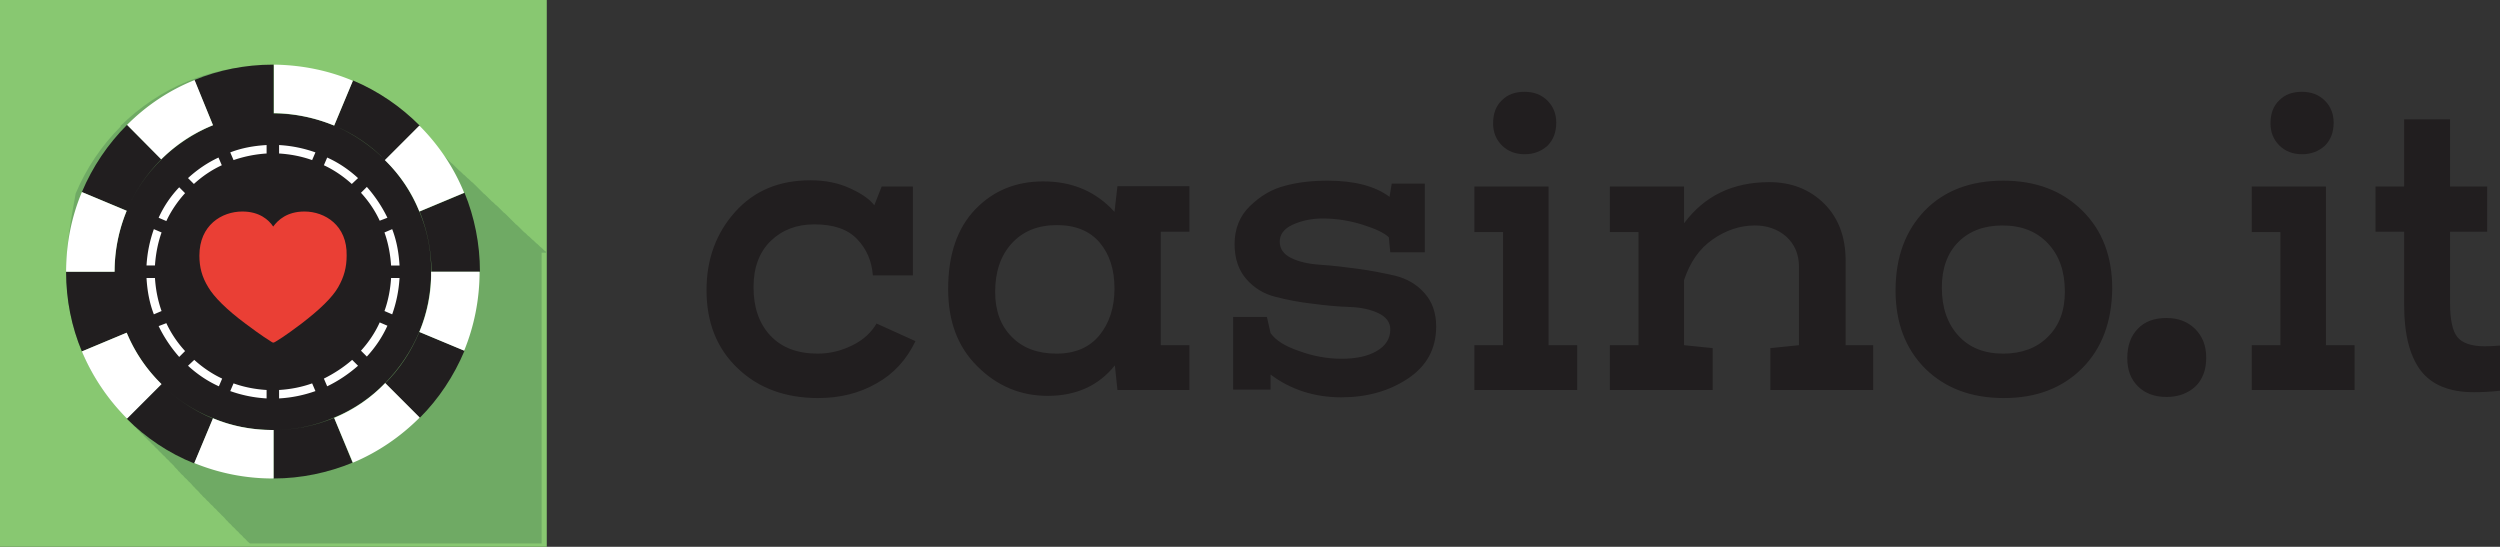 <svg xmlns="http://www.w3.org/2000/svg" viewBox="0 0 680.8 148.9"><rect x="0" y="0" width="680.8" height="148.9" fill="#333333" stroke="none"/><style>.st0{fill:#211e1f}.st2{fill:#6faa64}</style><path d="M238.7 88.1l10.6 4.8c-2.4 5-5.9 8.9-10.6 11.5-4.7 2.7-10 4-15.9 4-8.9 0-16.3-2.7-21.9-8.1-5.7-5.4-8.5-12.5-8.5-21.3 0-8.4 2.6-15.5 7.8-21.3 5.2-5.8 12-8.6 20.5-8.6 4 0 7.5.7 10.6 2.1 3.1 1.4 5.4 2.9 6.8 4.7l2-5.1h8.5V75h-10.9c-.3-3.9-1.7-7.2-4.3-9.9-2.6-2.7-6.4-4-11.7-4-4.7 0-8.7 1.5-11.8 4.5-3.1 3-4.7 7.2-4.7 12.6 0 5.5 1.5 9.9 4.6 13.2 3.1 3.3 7.4 4.9 12.9 4.9 3.3 0 6.5-.8 9.5-2.3 3-1.5 5.1-3.5 6.5-5.9zm19.5-9.4c0-9.4 2.5-16.6 7.4-21.7 4.9-5.1 11.1-7.6 18.5-7.6 8 0 14.4 2.8 19.4 8.3l.8-7h19.6v12.4h-7.8V94h7.8v12.2h-19.6l-.7-6.7c-4.4 5.5-10.5 8.3-18.3 8.3-7.4 0-13.8-2.7-19.1-8-5.4-5.3-8-12.3-8-21.1zm12.8.8c0 5.1 1.5 9.2 4.5 12.2 3 3.1 7.1 4.6 12.2 4.6s9-1.7 11.7-5c2.7-3.3 4.1-7.6 4.1-12.7s-1.3-9.3-4-12.5c-2.7-3.2-6.6-4.8-11.7-4.8-5.2 0-9.3 1.7-12.3 5S271 74 271 79.5zM379 50h9v18.7h-9.4l-.4-4.1c-1.3-1.2-3.6-2.3-7.1-3.4-3.5-1.1-7.1-1.7-10.9-1.7-3.1 0-5.8.6-8.2 1.7-2.4 1.1-3.5 2.7-3.5 4.6 0 2 1.1 3.5 3.2 4.5s4.7 1.6 7.9 1.8c3.1.2 6.5.6 10.2 1.1 3.7.5 7.1 1.2 10.2 1.9 3.1.8 5.8 2.3 7.9 4.7 2.1 2.3 3.2 5.4 3.2 9.1 0 6.1-2.6 10.8-7.7 14.2-5.1 3.4-11.2 5.1-18.1 5.1-7.4 0-13.8-2.1-19.3-6.2v4.1h-10.2V86.3h9.2l1 4.4c1.3 1.9 3.9 3.6 7.8 4.9 3.8 1.4 7.7 2.1 11.5 2.1 4 0 7.2-.7 9.6-2.1 2.4-1.4 3.7-3.3 3.7-5.9 0-1.9-1.1-3.4-3.2-4.4-2.1-1-4.7-1.6-7.8-1.7-3.1-.1-6.5-.4-10.2-.9-3.7-.4-7.1-1.1-10.2-1.9-3.1-.8-5.7-2.4-7.8-4.8-2.1-2.4-3.2-5.6-3.2-9.5 0-4.2 1.4-7.7 4.2-10.4 2.8-2.7 5.9-4.6 9.5-5.5 3.6-1 7.5-1.4 11.7-1.4 7.3 0 12.9 1.5 16.8 4.4l.6-3.6zm42.7.8V94h7.8v12.2h-28V94h7.8V63.2h-7.8V50.8h20.2zm-6.5-8.8c-2.5 0-4.6-.8-6.2-2.4-1.6-1.6-2.4-3.6-2.4-6 0-2.7.8-4.8 2.4-6.3 1.6-1.6 3.6-2.3 6.2-2.3 2.5 0 4.6.8 6.2 2.4 1.6 1.6 2.4 3.6 2.4 6 0 2.6-.8 4.7-2.4 6.3-1.7 1.5-3.7 2.3-6.2 2.3zm43.4 8.8v10c5.6-7.5 13.3-11.2 23.2-11.2 6.1 0 11.1 2 15 5.9 3.9 3.9 5.8 9.1 5.8 15.5v23h7.5v12.2h-28V94.8l7.8-.8V72.7c0-3.5-1.2-6.2-3.5-8.3-2.3-2-5.2-3-8.5-3-4.1 0-7.9 1.3-11.5 3.8-3.6 2.5-6.2 6.2-7.8 11.1V94l7.8.8v11.4h-28V94h7.8V63.2h-7.8V50.8h20.2zM567 100.3c-5.4 5.4-12.5 8.1-21.3 8.1-8.9 0-16-2.7-21.4-8-5.4-5.4-8.1-12.5-8.1-21.3 0-9.1 2.7-16.3 8-21.8 5.3-5.4 12.4-8.1 21.3-8.1s16 2.7 21.5 8.1c5.5 5.4 8.2 12.5 8.2 21.3-.1 9-2.8 16.3-8.2 21.7zm-4.7-20.9c0-5.5-1.5-9.8-4.6-13.1-3.1-3.3-7.2-4.9-12.4-4.9-5 0-9 1.5-12 4.5s-4.5 7.2-4.5 12.4c0 5.5 1.5 9.8 4.5 13.1 3 3.3 7.1 4.9 12.2 4.9 5 0 9.1-1.5 12.1-4.5 3.2-3.1 4.7-7.2 4.7-12.4zm27.7 28.7c-3.3 0-5.9-1-7.8-2.9-2-2-2.9-4.5-2.9-7.7 0-3.4 1-6.1 2.9-8 1.9-2 4.5-2.9 7.8-2.9 3.2 0 5.8 1 7.8 3s3 4.6 3 7.8c0 3.3-1 6-3 7.9-2 1.8-4.6 2.8-7.8 2.8zm43.4-57.3V94h7.8v12.2h-28V94h7.8V63.2h-7.8V50.8h20.2zm-6.5-8.8c-2.5 0-4.6-.8-6.2-2.4-1.6-1.6-2.4-3.6-2.4-6 0-2.7.8-4.8 2.4-6.3 1.6-1.6 3.6-2.3 6.2-2.3 2.5 0 4.6.8 6.2 2.4 1.6 1.6 2.4 3.6 2.4 6 0 2.6-.8 4.7-2.4 6.3-1.7 1.5-3.7 2.3-6.2 2.3zm20 8.8h7.8V32.5h12.5v18.3h10.1v12.3h-10.1v19.6c0 4.4.7 7.5 2 9.1s3.8 2.5 7.4 2.5c1.6 0 3-.1 4.2-.2v12.3c-2.5.3-4.9.4-7.2.4-6.6 0-11.4-2-14.4-5.9-3-4-4.5-9.9-4.5-17.8v-20h-7.8V50.8z" class="st0"/><path d="M74.6 30.9c4 0 7.9.6 11.5 1.6-3.6-1-7.5-1.6-11.5-1.6zM34.2 91.2c1.7 4.2 4.1 8 7 11.4-2.9-3.4-5.3-7.2-7-11.4zm-3.3-16.8c0-5.9 1.2-11.6 3.3-16.8-2.1 5.2-3.3 10.9-3.3 16.8zM0 0v148.9h148.9V0H0zm57.9 114.8c5.1 2.1 10.7 3.2 16.5 3.2-5.8 0-11.4-1.2-16.5-3.2z" fill="#88c871"/><path d="M48.2 127.5v.1-.1z" class="st2"/><path fill="#6faa64" d="M148.9 68.8l-.1-.1c-.2-.2-.4-.4-.6-.5l-.5-.5c-.2-.2-.4-.4-.6-.5l-.5-.5c-.2-.2-.4-.4-.6-.5l-.5-.5c-.2-.2-.4-.4-.6-.5l-.5-.5c-.2-.2-.4-.4-.6-.5l-.5-.5c-.2-.2-.4-.4-.6-.5l-.5-.5-.6-.6-.5-.5c-.2-.2-.4-.4-.6-.5l-.5-.5-.6-.6-.5-.5-.6-.6-.5-.5c-.2-.2-.4-.4-.6-.5l-.5-.5-.6-.6-.5-.5c-.2-.2-.4-.4-.6-.5l-.5-.5c-.2-.2-.4-.4-.6-.5l-.5-.5-.6-.6-.5-.5c-.2-.2-.4-.4-.6-.5l-.5-.5-.6-.6-.5-.5-.6-.6-.5-.5c-.2-.2-.4-.4-.6-.5l-.5-.5c-.2-.2-.4-.4-.6-.5l-.5-.5c-.2-.2-.4-.4-.6-.5l-.5-.5c-.2-.2-.4-.4-.6-.5l-.5-.5-.6-.6-.5-.5c-.2-.2-.4-.4-.6-.5l-.5-.5-.6-.6-.5-.5c-.2-.2-.4-.4-.6-.5l-.5-.5c-.2-.2-.4-.4-.6-.5l-.5-.5c-.2-.2-.4-.4-.6-.5l-.5-.5c-.2-.2-.4-.4-.6-.5l-.5-.5-.6-.6-.5-.5c-.2-.2-.4-.4-.6-.5l-.5-.5-.6-.6-.5-.5c-.2-.2-.4-.4-.6-.5l-.5-.5c-5.2-5.2-11.3-9.4-18.2-12.3l-.2.5.2-.5c-6.6-2.8-13.9-4.3-21.5-4.4h-.2c-7.6 0-14.8 1.5-21.4 4.2-6.9 2.8-13.1 7-18.4 12.2l2.1 2.1 7.3 7.3-8.3-8.3-1-1c-5.2 5.2-9.4 11.4-12.3 18.3C19.5 59 18 66.3 18 74h1-1c0 7.7 1.5 15 4.3 21.7 2.9 6.9 7.1 13.1 12.3 18.3.2.2.4.3.5.5.2.2.3.4.5.5l.5.5c.2.2.3.4.5.6.2.2.4.3.5.5.2.2.3.4.5.5.2.2.4.3.5.5.2.2.3.4.5.5.2.2.4.3.5.5.2.2.3.4.5.5l.5.5c.2.2.3.4.5.5.2.2.4.3.5.5.2.2.3.4.5.5.2.2.4.3.5.5.2.2.3.4.5.5.2.2.4.3.5.5.2.2.3.4.5.5l.5.5c.2.2.3.4.5.5.2.2.4.3.5.5.2.2.3.4.5.5.2.2.4.3.5.5.2.2.3.4.5.5l.5.5c.2.2.4.4.5.6l.5.5c.2.2.4.4.5.6.2.2.4.3.5.5.2.2.3.4.5.5.2.2.4.3.5.5.2.2.3.4.5.5.2.2.4.3.5.5.2.2.3.4.5.5l.5.5c.2.2.3.4.5.6.2.2.4.3.5.5.2.2.3.4.5.5l.5.5c.2.2.3.4.5.6.2.2.4.3.5.5.2.2.3.4.5.5.2.2.4.3.5.5.2.2.3.4.5.5.2.2.4.3.5.5.2.2.3.4.5.5.2.2.4.3.5.5.2.2.3.4.5.5.2.2.4.3.5.5.2.2.3.4.5.5l.5.5c.2.2.3.4.5.5l.5.5c.2.2.3.4.5.6.2.2.4.3.5.5.2.2.3.4.5.5.2.2.4.3.5.5.2.2.3.4.5.5.2.2.4.3.5.5.2.2.3.4.5.5.2.2.4.3.5.5.2.2.3.4.5.5.2.2.4.3.5.5.2.2.3.4.5.5.2.2.4.3.5.5.2.2.3.4.5.5.1.1.3.3.5.4h79.4V68.8zM34.2 57.7c-2.2 5.2-3.3 10.8-3.3 16.8 0-6 1.2-11.7 3.3-16.8zm0 33.5c1.7 4.2 4.1 8 7 11.4-2.9-3.4-5.3-7.2-7-11.4zm23.7 23.6c5.1 2.1 10.7 3.2 16.5 3.2-5.8 0-11.4-1.2-16.5-3.2zm16.7-83.9c4 0 7.9.6 11.5 1.6-3.6-1-7.5-1.6-11.5-1.6z"/><path d="M86.2 32.5c-3.7-1-7.5-1.6-11.5-1.6 3.9 0 7.8.6 11.5 1.6zm0 0c-3.7-1-7.5-1.6-11.5-1.6 3.9 0 7.8.6 11.5 1.6zm0 0c-3.7-1-7.5-1.6-11.5-1.6 3.9 0 7.8.6 11.5 1.6zm-45 70.1c-2.9-3.4-5.3-7.2-7-11.4 1.7 4.2 4.1 8 7 11.4zm0 0c-2.9-3.4-5.3-7.2-7-11.4 1.7 4.2 4.1 8 7 11.4zm0 0c-2.9-3.4-5.3-7.2-7-11.4 1.7 4.2 4.1 8 7 11.4zM30.9 74.4c0-5.9 1.2-11.6 3.3-16.8-2.1 5.2-3.3 10.9-3.3 16.8zm0 0c0-5.9 1.2-11.6 3.3-16.8-2.1 5.2-3.3 10.9-3.3 16.8zm0 0c0-5.9 1.2-11.6 3.3-16.8-2.1 5.2-3.3 10.9-3.3 16.8zM74.4 118c-5.8 0-11.4-1.2-16.5-3.2 5.1 2 10.7 3.2 16.5 3.2zm0 0c-5.8 0-11.4-1.2-16.5-3.2 5.1 2 10.7 3.2 16.5 3.2zm0 0c-5.8 0-11.4-1.2-16.5-3.2 5.1 2 10.7 3.2 16.5 3.2z" class="st2"/><g id="icon_3_"><path d="M34.5 57.4l-12.2-5.1c2.9-6.9 7.1-13.1 12.3-18.3l9.4 9.4c-4.1 4-7.3 8.7-9.5 14zm39.8-26.5h.2V17.6h-.2c-7.6 0-14.8 1.5-21.4 4.2L58 34.1c5-2.1 10.6-3.2 16.3-3.2zm30.6 12.7l9.4-9.4c-5.2-5.2-11.3-9.4-18.2-12.3L91 34.2c5.3 2.2 10 5.4 13.9 9.4zM117.5 74h13.2c0-7.6-1.5-14.9-4.2-21.5l-12.2 5.1c2 5 3.2 10.6 3.2 16.4zm-43 43.1v13.2c7.6 0 14.9-1.6 21.5-4.3l-5-12.2c-5.1 2.1-10.6 3.3-16.5 3.3zm39.7-26.7c-2.2 5.3-5.3 10-9.3 14l9.4 9.4c5.2-5.2 9.3-11.4 12.2-18.3l-12.3-5.1zm-70.3 14.2l-9.4 9.4c5.2 5.2 11.4 9.4 18.4 12.2L58 114c-5.3-2.2-10.1-5.4-14.1-9.4zM31.2 74H18c0 7.7 1.5 15 4.3 21.7l12.2-5.1c-2.1-5.1-3.3-10.7-3.3-16.6zm83-16.4c-2.2-5.3-5.3-10-9.3-14-4-4-8.7-7.2-13.9-9.4-5.1-2.1-10.6-3.3-16.5-3.3h-.2C68.5 30.9 63 32 58 34.1c-5.3 2.2-10.1 5.4-14.1 9.3-4 4-7.2 8.7-9.4 14-2.1 5.1-3.3 10.7-3.3 16.6 0 5.9 1.2 11.5 3.3 16.6 2.2 5.3 5.4 10 9.4 14s8.8 7.2 14.1 9.3c5 2.1 10.5 3.2 16.3 3.2h.2c5.8 0 11.4-1.2 16.5-3.4 5.3-2.2 10-5.4 13.9-9.4 3.9-4 7.1-8.7 9.3-14 2.1-5.1 3.2-10.6 3.2-16.4.1-5.7-1.1-11.3-3.2-16.3zm-3 1.2c-2-4.8-4.9-9.2-8.6-12.9-3.6-3.7-8-6.6-12.9-8.7-4.7-2-9.8-3.1-15.2-3.1h-.2c-5.3 0-10.4 1-15.1 3-4.9 2-9.3 4.9-13 8.6-3.7 3.7-6.7 8.1-8.7 13-2 4.7-3.1 9.9-3.1 15.3s1.1 10.6 3.1 15.3c2 4.9 5 9.3 8.7 13 3.7 3.7 8.1 6.6 13 8.6 4.6 1.9 9.7 3 15.1 3h.2c5.4 0 10.5-1.1 15.2-3.1 4.8-2 9.2-5 12.9-8.7 3.6-3.7 6.6-8 8.6-12.9 1.9-4.7 3-9.8 3-15.2 0-5.4-1.1-10.5-3-15.2z" class="st0"/><path d="M43.9 43.4L34.6 34C39.8 28.8 46 24.6 53 21.8l5 12.3c-5.3 2.1-10.1 5.3-14.1 9.3zM91 34.2L96.1 22c-6.6-2.8-13.9-4.3-21.5-4.4v13.2c5.8.1 11.3 1.3 16.4 3.4zm23.2 56.2l12.2 5.1c2.7-6.6 4.2-13.9 4.2-21.5h-13.2c.1 5.8-1.1 11.4-3.2 16.4zm0-32.8l12.2-5.1c-2.8-6.9-7-13.1-12.2-18.3l-9.4 9.4c4.1 4 7.3 8.7 9.4 14zM91 113.8l5.1 12.2c6.9-2.9 13-7.1 18.2-12.3l-9.4-9.4c-3.9 4.1-8.6 7.3-13.9 9.5zM34.5 57.4l-12.2-5.1C19.5 59 18 66.3 18 74h13.2c0-5.9 1.2-11.5 3.3-16.6zm39.8 59.7c-5.8 0-11.3-1.1-16.3-3.2l-5.1 12.2a56.3 56.3 0 0 0 21.4 4.2h.2v-13.2h-.2zM34.5 90.6l-12.2 5.1c2.9 6.9 7.1 13.1 12.3 18.3l9.4-9.4c-4.1-4-7.3-8.7-9.5-14zM44 63.3l-2.1-.9c-1.1 3.1-1.8 6.4-2 9.9h2.3c.2-3.1.8-6.2 1.8-9zm-1.8 12.4h-2.3c.2 3.5.8 6.8 2 9.9l2.1-.9c-1-2.8-1.6-5.8-1.8-9zm21.4-32.1c2.9-1 5.9-1.6 9-1.8v-2.3c-3.5.2-6.8.8-9.9 2l.9 2.1zm-12.4 4.9l1.6 1.6c2.3-2.1 4.8-3.8 7.6-5.1l-.9-2.1c-3 1.4-5.8 3.3-8.3 5.6zm54.3 10.8c-1.5-3.1-3.4-5.9-5.6-8.4l-1.6 1.6c2.1 2.3 3.8 4.8 5.1 7.6l2.1-.8zM85.9 41.5c-3.1-1.1-6.4-1.8-9.9-2v2.3c3.2.2 6.2.8 9 1.8l.9-2.1zm11.6 7c-2.5-2.3-5.3-4.2-8.4-5.6l-.9 2.1c2.8 1.3 5.4 3.1 7.6 5.1l1.7-1.6zM43.2 59.3l2.1.9c1.3-2.8 3.1-5.4 5.1-7.6L48.8 51c-2.3 2.4-4.2 5.2-5.6 8.3zm61.5 25.4l2.1.9c1.1-3.1 1.8-6.4 2-9.9h-2.3c-.2 3.2-.8 6.2-1.8 9zm-6.4 10.8l1.6 1.6c2.3-2.5 4.2-5.3 5.6-8.4l-2.1-.9c-1.3 2.9-3.1 5.5-5.1 7.7zm-10.1 7.6l.9 2.1c3.1-1.5 5.9-3.4 8.4-5.6L95.9 98c-2.3 2-4.9 3.7-7.7 5.1zm-45-14.3c1.5 3.1 3.4 5.9 5.6 8.4l1.6-1.6c-2.1-2.3-3.8-4.8-5.1-7.6l-2.1.8zm63.3-16.5h2.3c-.2-3.5-.8-6.8-2-9.9l-2.1.9c1 2.8 1.6 5.9 1.8 9zM51.2 99.6c2.5 2.3 5.3 4.2 8.4 5.6l.9-2.1c-2.8-1.3-5.4-3.1-7.6-5.1l-1.7 1.6zm11.5 6.9c3.1 1.1 6.4 1.8 9.9 2v-2.3c-3.2-.2-6.2-.8-9-1.8l-.9 2.1zm13.3-.3v2.3c3.5-.2 6.8-.9 9.9-2l-.9-2.1c-2.8 1-5.8 1.6-9 1.8z" fill="#fff"/></g><path fill="#ea3f35" d="M82.9 57.6c-4.7 0-7.2 2.3-8.5 4.1-1.2-1.8-3.7-4.1-8.4-4.1-5.6 0-11.7 3.7-11.7 12 0 3.2.7 5.8 2.4 8.6 1.6 2.7 5 6.1 10.1 9.9 2 1.5 3.8 2.8 5 3.6 2.3 1.5 2.4 1.6 2.6 1.6.3 0 .4-.1 2.6-1.5 1.2-.8 3-2.1 5-3.6 5.1-3.9 8.5-7.2 10.1-10 1.6-2.8 2.3-5.4 2.3-8.6.2-8.2-5.9-12-11.5-12zm0 0"/></svg>